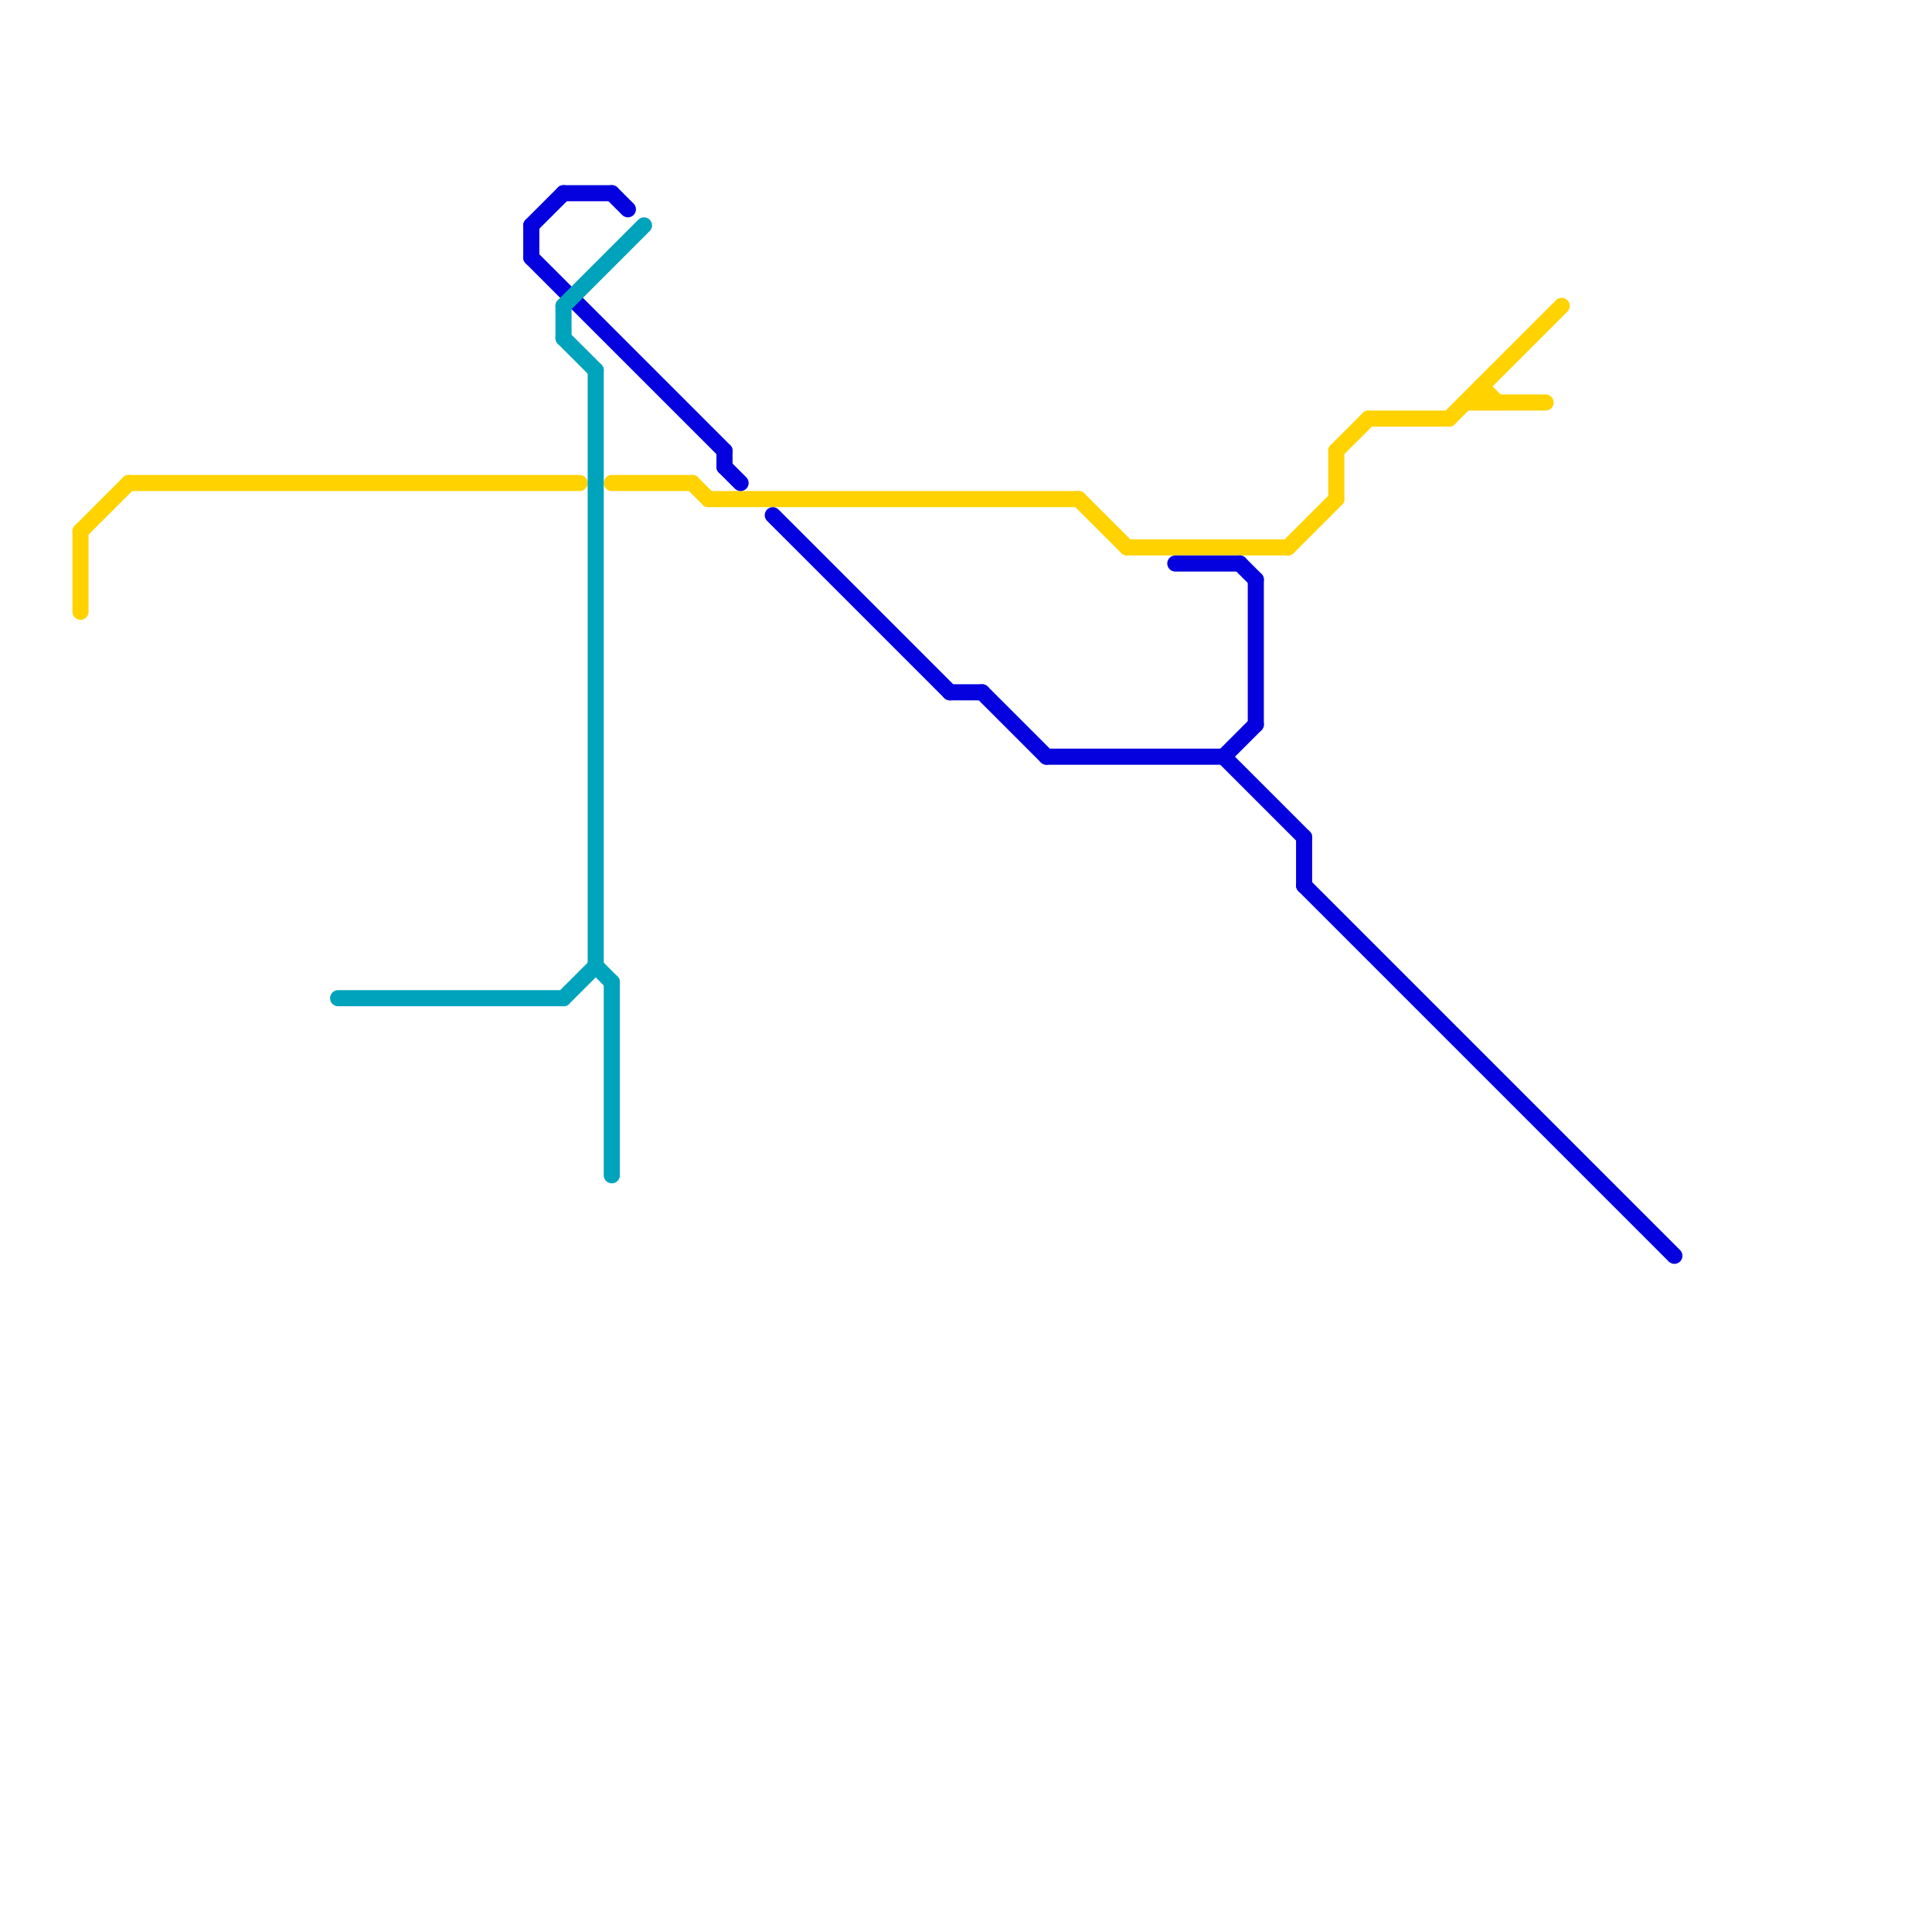 
<svg version="1.1" xmlns="http://www.w3.org/2000/svg" viewBox="0 0 120 120">
<style>text { font: 1px Helvetica; font-weight: 600; white-space: pre; dominant-baseline: central; } line { stroke-width: 1; fill: none; stroke-linecap: round; stroke-linejoin: round; } .c0 { stroke: #ffd200 } .c1 { stroke: #0500de } .c2 { stroke: #00a3bc }</style><defs><g id="wm-xf"><circle r="1.2" fill="#000"/><circle r="0.9" fill="#fff"/><circle r="0.6" fill="#000"/><circle r="0.3" fill="#fff"/></g><g id="wm"><circle r="0.6" fill="#000"/><circle r="0.3" fill="#fff"/></g></defs><line class="c0" x1="43" y1="30" x2="44" y2="31"/><line class="c0" x1="5" y1="33" x2="8" y2="30"/><line class="c0" x1="67" y1="31" x2="70" y2="34"/><line class="c0" x1="44" y1="31" x2="67" y2="31"/><line class="c0" x1="70" y1="34" x2="80" y2="34"/><line class="c0" x1="5" y1="33" x2="5" y2="38"/><line class="c0" x1="83" y1="28" x2="83" y2="31"/><line class="c0" x1="8" y1="30" x2="36" y2="30"/><line class="c0" x1="91" y1="25" x2="96" y2="25"/><line class="c0" x1="83" y1="28" x2="85" y2="26"/><line class="c0" x1="90" y1="26" x2="97" y2="19"/><line class="c0" x1="92" y1="24" x2="93" y2="25"/><line class="c0" x1="85" y1="26" x2="90" y2="26"/><line class="c0" x1="38" y1="30" x2="43" y2="30"/><line class="c0" x1="80" y1="34" x2="83" y2="31"/><line class="c0" x1="92" y1="24" x2="92" y2="25"/><line class="c1" x1="33" y1="14" x2="33" y2="16"/><line class="c1" x1="33" y1="14" x2="35" y2="12"/><line class="c1" x1="33" y1="16" x2="45" y2="28"/><line class="c1" x1="45" y1="29" x2="46" y2="30"/><line class="c1" x1="61" y1="43" x2="65" y2="47"/><line class="c1" x1="76" y1="47" x2="81" y2="52"/><line class="c1" x1="73" y1="35" x2="77" y2="35"/><line class="c1" x1="77" y1="35" x2="78" y2="36"/><line class="c1" x1="65" y1="47" x2="76" y2="47"/><line class="c1" x1="78" y1="36" x2="78" y2="45"/><line class="c1" x1="81" y1="55" x2="104" y2="78"/><line class="c1" x1="76" y1="47" x2="78" y2="45"/><line class="c1" x1="45" y1="28" x2="45" y2="29"/><line class="c1" x1="35" y1="12" x2="38" y2="12"/><line class="c1" x1="48" y1="32" x2="59" y2="43"/><line class="c1" x1="81" y1="52" x2="81" y2="55"/><line class="c1" x1="38" y1="12" x2="39" y2="13"/><line class="c1" x1="59" y1="43" x2="61" y2="43"/><line class="c2" x1="38" y1="61" x2="38" y2="73"/><line class="c2" x1="35" y1="19" x2="40" y2="14"/><line class="c2" x1="21" y1="62" x2="35" y2="62"/><line class="c2" x1="35" y1="21" x2="37" y2="23"/><line class="c2" x1="37" y1="60" x2="38" y2="61"/><line class="c2" x1="37" y1="23" x2="37" y2="60"/><line class="c2" x1="35" y1="19" x2="35" y2="21"/><line class="c2" x1="35" y1="62" x2="37" y2="60"/>
</svg>
